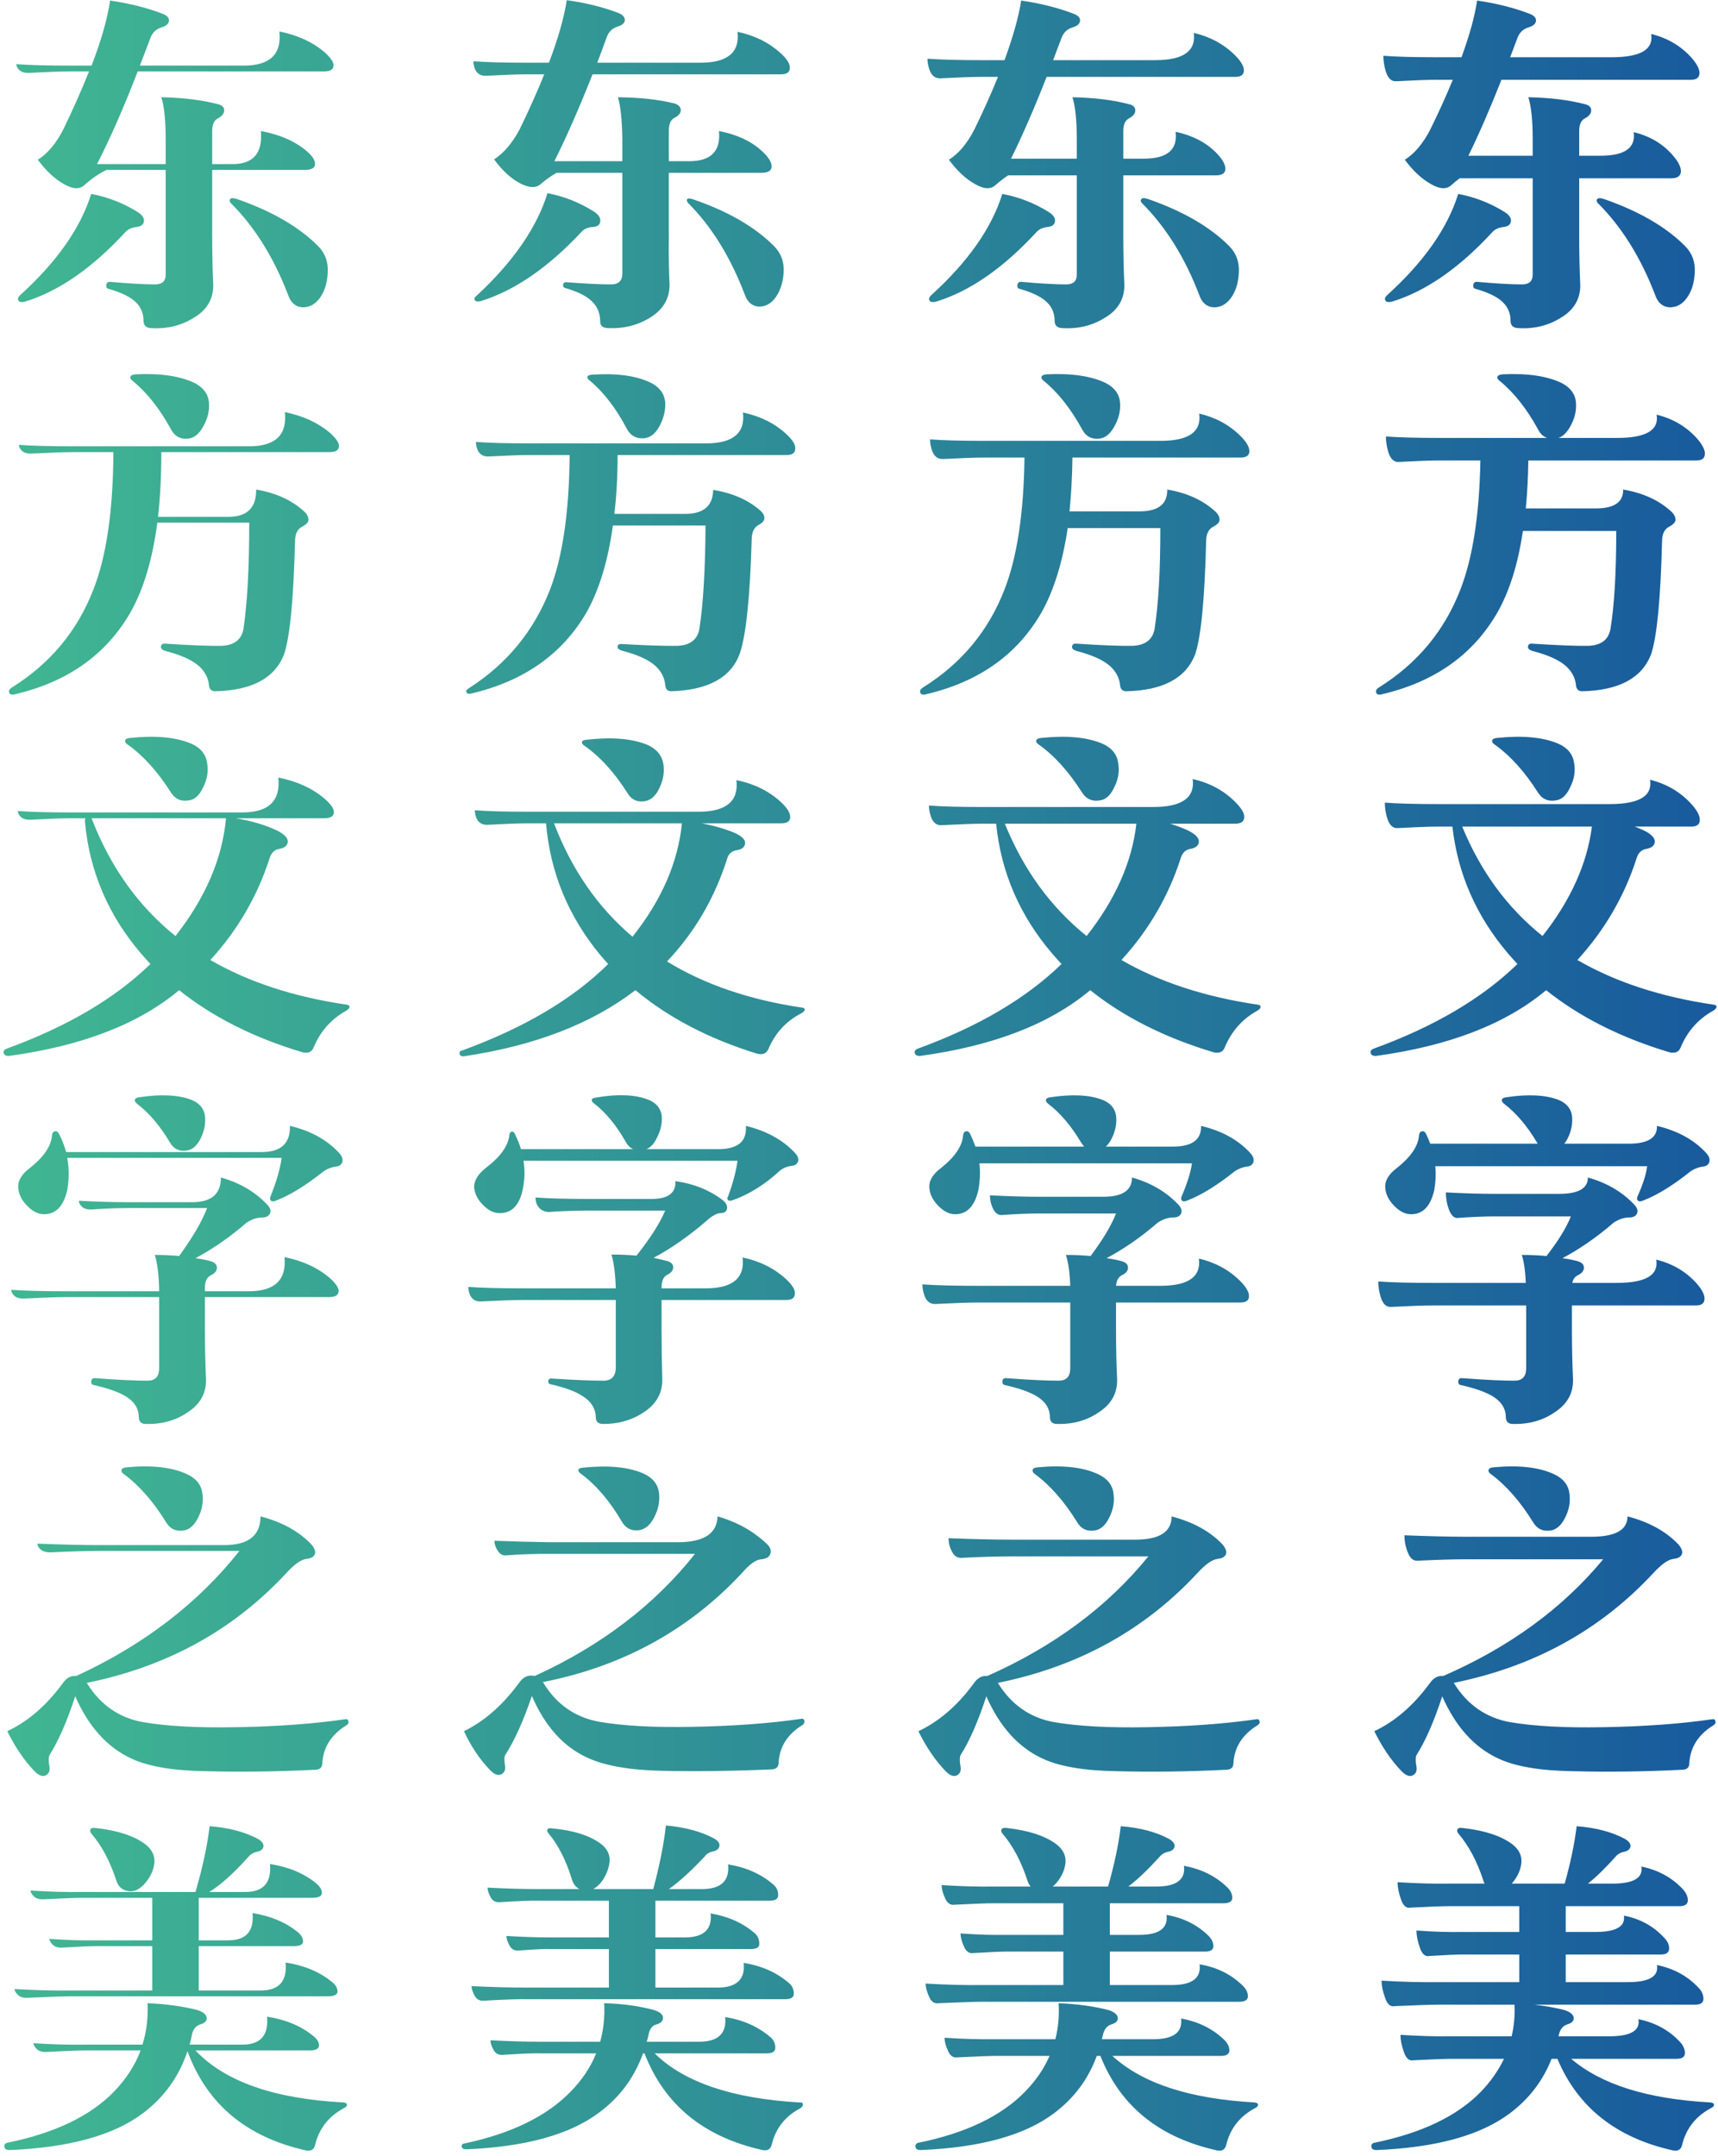 <?xml version="1.0" encoding="UTF-8"?> <svg xmlns="http://www.w3.org/2000/svg" xmlns:xlink="http://www.w3.org/1999/xlink" width="279px" height="350px" viewBox="0 0 279 350"> <!-- Generator: Sketch 41.2 (35397) - http://www.bohemiancoding.com/sketch --> <title>Combined Shape</title> <desc>Created with Sketch.</desc> <defs> <linearGradient x1="-1.11022302e-14%" y1="50%" x2="100%" y2="50%" id="linearGradient-1"> <stop stop-color="#41B792" offset="0%"></stop> <stop stop-color="#185A9D" offset="100%"></stop> </linearGradient> </defs> <g id="Page-1" stroke="none" stroke-width="1" fill="none" fill-rule="evenodd"> <path d="M52.631,11.594 L22.364,11.594 C20.083,17.494 17.88,22.509 15.756,26.639 L26.907,26.639 L26.907,22.568 C26.907,19.539 26.671,17.278 26.199,15.783 C29.778,15.862 32.827,16.235 35.344,16.904 C36.052,17.061 36.406,17.396 36.406,17.907 C36.406,18.418 36.072,18.851 35.403,19.205 C34.774,19.52 34.459,20.208 34.459,21.27 L34.459,26.639 L37.763,26.639 C41.146,26.639 42.68,24.849 42.365,21.27 C45.315,21.821 47.695,22.824 49.504,24.279 C50.645,25.184 51.195,25.97 51.156,26.639 C51.156,27.268 50.586,27.583 49.445,27.583 L34.459,27.583 L34.459,38.321 C34.459,41.074 34.518,43.769 34.636,46.404 C34.597,48.646 33.535,50.377 31.45,51.596 C29.365,52.894 27.005,53.445 24.37,53.248 C23.662,53.169 23.308,52.776 23.308,52.068 C23.308,50.691 22.757,49.57 21.656,48.705 C20.751,47.997 19.394,47.387 17.585,46.876 C17.31,46.797 17.201,46.581 17.261,46.227 C17.32,45.873 17.546,45.716 17.939,45.755 C21.007,46.03 23.426,46.168 25.196,46.168 C26.337,46.168 26.907,45.637 26.907,44.575 L26.907,27.583 L17.29,27.583 C16.071,28.173 14.871,28.999 13.691,30.061 C12.904,30.769 11.803,30.71 10.387,29.884 C8.892,29.058 7.476,27.74 6.139,25.931 C7.712,24.948 9.089,23.315 10.269,21.034 C11.921,17.612 13.317,14.465 14.458,11.594 L11.331,11.594 C9.954,11.594 7.771,11.673 4.782,11.83 C3.956,11.869 3.366,11.673 3.012,11.24 C2.776,10.965 2.658,10.689 2.658,10.414 C4.782,10.571 7.673,10.65 11.331,10.65 L14.871,10.65 C16.444,6.559 17.447,3.039 17.88,0.089 C21.105,0.561 23.977,1.289 26.494,2.272 C27.163,2.547 27.477,2.921 27.438,3.393 C27.399,3.865 26.986,4.219 26.199,4.455 C25.334,4.73 24.744,5.301 24.429,6.166 C23.839,7.7 23.269,9.195 22.718,10.65 L39.592,10.65 C43.84,10.65 45.767,8.801 45.374,5.104 C48.285,5.694 50.704,6.795 52.631,8.408 C53.654,9.313 54.165,10.04 54.165,10.591 C54.165,11.26 53.654,11.594 52.631,11.594 Z M3.307,47.879 C9.246,42.49 13.081,37.023 14.812,31.477 C17.526,31.988 20.043,32.972 22.364,34.427 C23.111,34.899 23.446,35.41 23.367,35.961 C23.288,36.472 22.895,36.767 22.187,36.846 C21.44,36.925 20.85,37.18 20.417,37.613 C15.028,43.474 9.6,47.25 4.133,48.941 C3.543,49.098 3.169,49.059 3.012,48.823 C2.815,48.548 2.914,48.233 3.307,47.879 Z M37.35,32.362 C37.468,32.126 37.842,32.106 38.471,32.303 C44.135,34.27 48.521,36.807 51.628,39.914 C52.808,41.094 53.339,42.549 53.221,44.28 C53.142,45.932 52.72,47.289 51.953,48.351 C51.185,49.413 50.232,49.924 49.091,49.885 C47.99,49.806 47.223,49.138 46.79,47.879 C44.469,41.822 41.382,36.866 37.527,33.011 C37.291,32.775 37.232,32.559 37.35,32.362 Z M47.911,87.904 C47.675,97.265 47.085,103.362 46.141,106.194 C44.646,110.088 40.89,112.094 34.872,112.212 C34.282,112.173 33.967,111.819 33.928,111.15 C33.81,110.049 33.299,109.065 32.394,108.2 C31.293,107.177 29.444,106.332 26.848,105.663 C26.337,105.506 26.101,105.27 26.14,104.955 C26.179,104.601 26.415,104.444 26.848,104.483 C30.978,104.758 34.046,104.876 36.052,104.837 C38.058,104.719 39.218,103.814 39.533,102.123 C40.162,97.954 40.477,92.191 40.477,84.836 L25.55,84.836 C24.763,90.815 23.308,95.672 21.184,99.409 C17.251,106.253 11.016,110.678 2.481,112.684 C1.97,112.841 1.645,112.773 1.508,112.478 C1.37,112.182 1.498,111.897 1.891,111.622 C8.145,107.728 12.57,102.418 15.166,95.692 C17.29,90.303 18.372,82.869 18.411,73.39 L11.803,73.39 C10.426,73.39 8.224,73.469 5.195,73.626 C4.369,73.665 3.779,73.469 3.425,73.036 C3.189,72.761 3.071,72.485 3.071,72.21 C5.195,72.367 8.106,72.446 11.803,72.446 L40.477,72.446 C44.725,72.446 46.652,70.597 46.259,66.9 C49.17,67.49 51.589,68.591 53.516,70.204 C54.539,71.109 55.05,71.836 55.05,72.387 C55.05,73.056 54.539,73.39 53.516,73.39 L26.199,73.39 C26.199,77.205 26.022,80.706 25.668,83.892 L37.114,83.892 C40.143,83.892 41.637,82.417 41.598,79.467 C44.863,80.018 47.498,81.237 49.504,83.125 C49.897,83.518 50.094,83.931 50.094,84.364 C50.094,84.757 49.76,85.131 49.091,85.485 C48.304,85.878 47.911,86.685 47.911,87.904 Z M27.792,69.732 C25.943,66.349 23.859,63.714 21.538,61.826 C21.223,61.59 21.105,61.364 21.184,61.148 C21.263,60.931 21.538,60.803 22.01,60.764 C26.061,60.567 29.267,61.039 31.627,62.18 C33.043,62.927 33.81,63.97 33.928,65.307 C34.046,66.644 33.731,67.962 32.984,69.26 C32.315,70.479 31.489,71.128 30.506,71.207 C29.287,71.325 28.382,70.833 27.792,69.732 Z M27.792,128.696 C25.629,125.274 23.269,122.658 20.712,120.849 C20.397,120.652 20.269,120.436 20.328,120.2 C20.388,119.964 20.653,119.826 21.125,119.787 C25.294,119.354 28.618,119.669 31.096,120.731 C32.591,121.4 33.436,122.442 33.633,123.858 C33.869,125.195 33.653,126.513 32.984,127.811 C32.394,129.109 31.607,129.817 30.624,129.935 C29.405,130.132 28.461,129.719 27.792,128.696 Z M11.508,131.882 L39.356,131.882 C43.643,131.882 45.59,129.994 45.197,126.218 C48.186,126.808 50.664,127.929 52.631,129.581 C53.693,130.486 54.224,131.233 54.224,131.823 C54.224,132.492 53.693,132.826 52.631,132.826 L38.294,132.826 C40.851,133.259 43.053,133.908 44.902,134.773 C46.2,135.402 46.81,136.051 46.731,136.72 C46.652,137.271 46.22,137.625 45.433,137.782 C44.607,137.9 44.056,138.411 43.781,139.316 C41.814,145.452 38.609,150.959 34.164,155.836 C40.339,159.415 47.734,161.834 56.348,163.093 C56.623,163.132 56.761,163.25 56.761,163.447 C56.761,163.644 56.564,163.86 56.171,164.096 C53.772,165.433 52.021,167.42 50.92,170.055 C50.645,170.763 50.055,171.019 49.15,170.822 C41.244,168.462 34.557,165.099 29.09,160.733 C22.521,166.24 13.298,169.799 1.419,171.412 C0.947,171.412 0.672,171.255 0.593,170.94 C0.514,170.625 0.672,170.389 1.065,170.232 C10.898,166.653 18.686,162.07 24.429,156.485 C23.918,155.934 23.406,155.364 22.895,154.774 C17.585,148.559 14.556,141.479 13.809,133.534 C13.77,133.259 13.789,133.023 13.868,132.826 L11.508,132.826 C10.171,132.826 8.007,132.905 5.018,133.062 C4.192,133.101 3.602,132.905 3.248,132.472 C3.012,132.197 2.894,131.921 2.894,131.646 C4.979,131.803 7.85,131.882 11.508,131.882 Z M36.701,132.826 L14.871,132.826 C14.91,132.905 14.95,133.003 14.989,133.121 C18.018,140.87 22.521,147.143 28.5,151.942 C33.377,145.727 36.111,139.355 36.701,132.826 Z M53.457,210.552 L33.279,210.552 L33.279,215.98 C33.279,218.655 33.338,221.31 33.456,223.945 C33.495,226.148 32.532,227.898 30.565,229.196 C28.598,230.573 26.297,231.222 23.662,231.143 C22.954,231.143 22.58,230.789 22.541,230.081 C22.541,228.665 21.833,227.524 20.417,226.659 C19.237,225.951 17.506,225.341 15.225,224.83 C14.95,224.791 14.812,224.594 14.812,224.24 C14.851,223.847 15.068,223.67 15.461,223.709 C19.04,223.984 21.872,224.122 23.957,224.122 C25.216,224.122 25.845,223.453 25.845,222.116 L25.845,210.552 L10.741,210.552 C9.364,210.552 7.103,210.631 3.956,210.788 C3.13,210.827 2.54,210.631 2.186,210.198 C1.95,209.923 1.832,209.647 1.832,209.372 C3.995,209.529 6.965,209.608 10.741,209.608 L25.845,209.608 C25.806,207.012 25.57,205.045 25.137,203.708 C26.553,203.708 27.871,203.767 29.09,203.885 C31.293,200.856 32.807,198.26 33.633,196.097 L20.889,196.097 C19.119,196.097 17.133,196.176 14.93,196.333 C14.222,196.372 13.671,196.215 13.278,195.861 C12.963,195.546 12.806,195.232 12.806,194.917 C15.756,195.074 18.45,195.153 20.889,195.153 L31.214,195.153 C34.321,195.153 35.875,193.816 35.875,191.141 C38.825,191.967 41.264,193.363 43.191,195.33 C43.82,195.92 44.047,196.451 43.87,196.923 C43.692,197.395 43.25,197.631 42.542,197.631 C41.755,197.631 40.929,197.906 40.064,198.457 C37.389,200.778 34.616,202.705 31.745,204.239 C32.61,204.357 33.417,204.514 34.164,204.711 C34.872,204.908 35.226,205.262 35.226,205.773 C35.226,206.284 34.902,206.697 34.252,207.012 C33.603,207.327 33.279,207.995 33.279,209.018 L33.279,209.608 L40.418,209.608 C44.627,209.608 46.554,207.759 46.2,204.062 C49.111,204.652 51.53,205.753 53.457,207.366 C54.48,208.271 54.991,208.998 54.991,209.549 C54.991,210.218 54.48,210.552 53.457,210.552 Z M27.615,185.477 C26.002,182.763 24.213,180.659 22.246,179.164 C21.971,178.928 21.853,178.712 21.892,178.515 C21.971,178.279 22.246,178.141 22.718,178.102 C26.179,177.591 28.952,177.728 31.037,178.515 C32.335,179.026 33.082,179.872 33.279,181.052 C33.436,182.311 33.2,183.569 32.571,184.828 C31.981,186.008 31.214,186.657 30.27,186.775 C29.09,186.932 28.205,186.5 27.615,185.477 Z M4.841,189.607 C7.083,187.837 8.283,186.087 8.44,184.356 C8.479,183.923 8.637,183.687 8.912,183.648 C9.187,183.569 9.423,183.727 9.62,184.12 C10.092,185.064 10.466,186.028 10.741,187.011 L42.483,187.011 C45.63,187.011 47.164,185.595 47.085,182.763 C50.428,183.55 53.083,185.005 55.05,187.129 C55.561,187.68 55.738,188.191 55.581,188.663 C55.424,189.096 55.07,189.332 54.519,189.371 C53.89,189.45 53.26,189.686 52.631,190.079 C49.72,192.4 47.144,193.993 44.902,194.858 C44.469,195.055 44.165,195.065 43.987,194.887 C43.81,194.71 43.801,194.465 43.958,194.15 C44.941,191.672 45.531,189.607 45.728,187.955 L10.918,187.955 C11.233,189.646 11.233,191.397 10.918,193.206 C10.328,195.763 9.109,197.061 7.26,197.1 C6.237,197.139 5.254,196.648 4.31,195.625 C3.445,194.72 2.992,193.737 2.953,192.675 C2.914,191.613 3.543,190.59 4.841,189.607 Z M46.495,255.356 C37.92,264.599 27.123,270.539 14.104,273.174 C14.104,273.213 14.124,273.253 14.163,273.292 C16.326,276.753 19.335,278.838 23.19,279.546 C27.084,280.215 32.138,280.49 38.353,280.372 C45.079,280.254 50.999,279.821 56.112,279.074 C56.387,279.035 56.545,279.153 56.584,279.428 C56.663,279.664 56.545,279.88 56.23,280.077 C53.752,281.611 52.454,283.696 52.336,286.331 C52.297,286.921 51.943,287.236 51.274,287.275 C44.941,287.59 38.963,287.668 33.338,287.511 C28.067,287.432 24.055,286.744 21.302,285.446 C17.408,283.637 14.379,280.274 12.216,275.357 C10.879,279.448 9.482,282.634 8.027,284.915 C7.87,285.269 7.87,285.879 8.027,286.744 C8.145,287.413 7.968,287.885 7.496,288.16 C6.945,288.475 6.296,288.239 5.549,287.452 C3.897,285.721 2.442,283.578 1.183,281.021 C4.526,279.448 7.516,276.871 10.151,273.292 C10.741,272.427 11.429,272.014 12.216,272.053 L12.393,272.053 C23.328,267.018 32.158,260.253 38.884,251.757 L16.169,251.757 C14.045,251.757 11.39,251.836 8.204,251.993 C7.535,251.993 7.024,251.855 6.67,251.58 C6.277,251.265 6.08,250.931 6.08,250.577 C10.131,250.734 13.494,250.813 16.169,250.813 L36.406,250.813 C40.339,250.813 42.306,249.259 42.306,246.152 C45.767,247.057 48.501,248.551 50.507,250.636 C51.058,251.265 51.274,251.796 51.156,252.229 C50.999,252.701 50.527,252.976 49.74,253.055 C48.875,253.173 47.793,253.94 46.495,255.356 Z M26.966,247.096 C24.881,243.713 22.58,241.098 20.063,239.249 C19.788,239.052 19.679,238.836 19.738,238.6 C19.798,238.364 20.063,238.226 20.535,238.187 C24.665,237.794 27.949,238.167 30.388,239.308 C31.883,240.016 32.709,241.058 32.866,242.435 C33.063,243.772 32.827,245.09 32.158,246.388 C31.529,247.647 30.722,248.335 29.739,248.453 C28.52,248.61 27.595,248.158 26.966,247.096 Z M18.883,305.234 C17.86,302.127 16.523,299.609 14.871,297.682 C14.635,297.407 14.576,297.161 14.694,296.945 C14.812,296.728 15.107,296.659 15.579,296.738 C19.08,297.131 21.735,297.997 23.544,299.334 C24.645,300.16 25.157,301.163 25.078,302.343 C24.96,303.523 24.468,304.624 23.603,305.647 C22.777,306.63 21.912,307.083 21.007,307.004 C19.906,306.886 19.198,306.296 18.883,305.234 Z M50.743,308.066 L32.276,308.066 L32.276,314.969 L37.055,314.969 C39.966,314.969 41.283,313.494 41.008,310.544 C43.958,311.016 46.397,312.039 48.324,313.612 C48.914,314.084 49.209,314.595 49.209,315.146 C49.209,315.657 48.717,315.913 47.734,315.913 L32.276,315.913 L32.276,323.111 L42.365,323.111 C45.315,323.111 46.652,321.597 46.377,318.568 C49.406,319.04 51.903,320.082 53.87,321.695 C54.499,322.167 54.814,322.698 54.814,323.288 C54.775,323.799 54.263,324.055 53.28,324.055 L11.567,324.055 C10.466,324.055 8.106,324.134 4.487,324.291 C3.779,324.33 3.248,324.173 2.894,323.819 C2.54,323.465 2.363,323.15 2.363,322.875 C5.785,323.072 8.853,323.15 11.567,323.111 L24.724,323.111 L24.724,315.913 L15.343,315.913 C14.556,315.913 12.826,315.992 10.151,316.149 C9.443,316.188 8.912,316.031 8.558,315.677 C8.204,315.323 8.027,315.008 8.027,314.733 C10.741,314.93 13.18,315.008 15.343,314.969 L24.724,314.969 L24.724,308.066 L13.278,308.066 C12.334,308.066 10.269,308.145 7.083,308.302 C6.375,308.341 5.844,308.184 5.49,307.83 C5.136,307.476 4.959,307.161 4.959,306.886 C8.066,307.083 10.839,307.161 13.278,307.122 L31.745,307.122 C32.886,303.228 33.653,299.668 34.046,296.443 C37.153,296.679 39.769,297.367 41.893,298.508 C42.562,298.901 42.857,299.334 42.778,299.806 C42.66,300.199 42.345,300.455 41.834,300.573 C41.205,300.691 40.713,300.966 40.359,301.399 C37.96,304.074 35.836,305.981 33.987,307.122 L39.828,307.122 C42.778,307.122 44.115,305.608 43.84,302.579 C46.869,303.051 49.366,304.093 51.333,305.706 C51.962,306.217 52.277,306.748 52.277,307.299 C52.238,307.81 51.726,308.066 50.743,308.066 Z M23.19,343.053 C18.431,346.632 11.213,348.619 1.537,349.012 C1.026,349.012 0.75,348.835 0.711,348.481 C0.672,348.127 0.829,347.911 1.183,347.832 C8.892,346.259 14.674,343.486 18.529,339.513 C20.496,337.468 21.931,335.245 22.836,332.846 L13.632,332.846 C12.688,332.846 10.662,332.925 7.555,333.082 C6.847,333.121 6.316,332.964 5.962,332.61 C5.608,332.256 5.431,331.941 5.431,331.666 C8.46,331.863 11.193,331.941 13.632,331.902 L23.131,331.902 C23.8,329.817 24.075,327.575 23.957,325.176 C26.946,325.294 29.66,325.668 32.099,326.297 C33.043,326.612 33.535,327.044 33.574,327.595 C33.574,328.067 33.24,328.401 32.571,328.598 C31.902,328.795 31.45,329.286 31.214,330.073 C31.096,330.702 30.958,331.312 30.801,331.902 L39.356,331.902 C42.306,331.902 43.643,330.388 43.368,327.359 C46.397,327.831 48.894,328.873 50.861,330.486 C51.49,330.958 51.805,331.489 51.805,332.079 C51.766,332.59 51.254,332.846 50.271,332.846 L31.745,332.846 C36.504,337.881 44.509,340.693 55.758,341.283 C56.151,341.322 56.348,341.45 56.348,341.666 C56.348,341.883 56.171,342.07 55.817,342.227 C53.339,343.564 51.785,345.57 51.156,348.245 C50.959,348.953 50.468,349.228 49.681,349.071 C40.005,346.908 33.594,341.539 30.447,332.964 C29.07,337.094 26.651,340.457 23.19,343.053 Z M126.849,12.066 L96.228,12.066 C94.064,17.533 91.999,22.234 90.033,26.167 L101.066,26.167 L101.066,22.568 C101.026,19.539 100.79,17.278 100.358,15.783 C103.937,15.822 106.985,16.157 109.503,16.786 C110.171,16.983 110.525,17.337 110.565,17.848 C110.565,18.359 110.211,18.792 109.503,19.146 C108.913,19.461 108.618,20.149 108.618,21.211 L108.618,26.167 L111.922,26.167 C115.462,26.167 117.074,24.535 116.76,21.27 C119.631,21.821 121.932,22.883 123.663,24.456 C124.764,25.439 125.315,26.305 125.315,27.052 C125.275,27.721 124.725,28.055 123.663,28.055 L108.618,28.055 L108.618,38.321 C108.578,41.035 108.618,43.71 108.736,46.345 C108.696,48.548 107.654,50.278 105.609,51.537 C103.524,52.835 101.164,53.405 98.529,53.248 C97.781,53.169 97.427,52.776 97.467,52.068 C97.427,50.613 96.857,49.452 95.756,48.587 C94.89,47.879 93.573,47.269 91.803,46.758 C91.527,46.679 91.409,46.502 91.449,46.227 C91.488,45.912 91.685,45.775 92.039,45.814 C95.067,46.05 97.467,46.168 99.237,46.168 C100.417,46.168 101.026,45.617 101.066,44.516 L101.066,28.055 L90.387,28.055 C89.482,28.566 88.597,29.196 87.732,29.943 C86.945,30.572 85.824,30.494 84.369,29.707 C82.913,28.92 81.537,27.642 80.239,25.872 C81.812,24.849 83.189,23.237 84.369,21.034 C85.942,17.809 87.279,14.819 88.381,12.066 L85.431,12.066 C84.093,12.066 81.93,12.145 78.941,12.302 C78.115,12.341 77.525,12.007 77.171,11.299 C76.974,10.827 76.876,10.375 76.876,9.942 C78.921,10.099 81.773,10.178 85.431,10.178 L89.148,10.178 C90.642,6.245 91.606,2.862 92.039,0.03 C95.185,0.463 98.017,1.171 100.535,2.154 C101.164,2.429 101.479,2.803 101.479,3.275 C101.439,3.747 101.026,4.101 100.24,4.337 C99.414,4.612 98.843,5.183 98.529,6.048 C98.017,7.464 97.506,8.841 96.995,10.178 L113.751,10.178 C118.156,10.178 120.162,8.506 119.769,5.163 C122.561,5.753 124.902,6.913 126.79,8.644 C127.812,9.588 128.304,10.375 128.265,11.004 C128.265,11.712 127.793,12.066 126.849,12.066 Z M77.407,47.997 C83.346,42.49 87.181,36.944 88.912,31.359 C91.626,31.87 94.182,32.893 96.582,34.427 C97.29,34.938 97.585,35.469 97.467,36.02 C97.388,36.531 96.995,36.807 96.287,36.846 C95.5,36.885 94.89,37.141 94.458,37.613 C89.029,43.434 83.562,47.191 78.056,48.882 C77.544,49 77.23,48.941 77.112,48.705 C76.954,48.508 77.053,48.272 77.407,47.997 Z M111.568,32.362 C111.686,32.165 112.02,32.165 112.571,32.362 C118.195,34.289 122.561,36.807 125.669,39.914 C126.849,41.094 127.38,42.549 127.262,44.28 C127.144,45.893 126.711,47.22 125.964,48.263 C125.216,49.305 124.292,49.806 123.191,49.767 C122.129,49.688 121.381,49.039 120.949,47.82 C118.628,41.723 115.56,36.767 111.745,32.952 C111.548,32.716 111.489,32.519 111.568,32.362 Z M122.07,87.668 C121.794,97.069 121.145,103.224 120.123,106.135 C118.707,109.99 115.009,112.015 109.031,112.212 C108.401,112.212 108.067,111.858 108.028,111.15 C107.91,110.009 107.398,109.006 106.494,108.141 C105.392,107.118 103.544,106.273 100.948,105.604 C100.476,105.447 100.259,105.23 100.299,104.955 C100.338,104.64 100.554,104.503 100.948,104.542 C105.038,104.778 108.087,104.876 110.093,104.837 C112.099,104.719 113.259,103.814 113.574,102.123 C114.203,98.072 114.537,92.467 114.577,85.308 L99.532,85.308 C98.745,91.011 97.329,95.692 95.284,99.35 C91.35,106.155 85.116,110.56 76.581,112.566 C76.148,112.684 75.873,112.625 75.755,112.389 C75.637,112.153 75.755,111.937 76.109,111.74 C82.284,107.807 86.689,102.457 89.325,95.692 C91.37,90.382 92.432,83.105 92.511,73.862 L85.903,73.862 C84.526,73.862 82.343,73.941 79.354,74.098 C78.528,74.137 77.938,73.803 77.584,73.095 C77.387,72.623 77.289,72.171 77.289,71.738 C79.373,71.895 82.245,71.974 85.903,71.974 L114.636,71.974 C119.041,71.974 121.047,70.302 120.654,66.959 C123.446,67.549 125.787,68.709 127.675,70.44 C128.697,71.384 129.189,72.171 129.15,72.8 C129.15,73.508 128.678,73.862 127.734,73.862 L100.299,73.862 C100.299,77.284 100.122,80.47 99.768,83.42 L111.391,83.42 C114.301,83.381 115.776,82.083 115.816,79.526 C119.002,80.037 121.578,81.178 123.545,82.948 C123.938,83.302 124.135,83.695 124.135,84.128 C124.135,84.521 123.8,84.895 123.132,85.249 C122.424,85.642 122.07,86.449 122.07,87.668 Z M101.833,69.673 C100.063,66.29 98.037,63.655 95.756,61.767 C95.48,61.57 95.362,61.374 95.402,61.177 C95.441,60.98 95.677,60.862 96.11,60.823 C100.122,60.548 103.308,60.98 105.668,62.121 C107.084,62.829 107.87,63.871 108.028,65.248 C108.106,66.585 107.792,67.903 107.084,69.201 C106.415,70.42 105.569,71.069 104.547,71.148 C103.327,71.227 102.423,70.735 101.833,69.673 Z M101.951,128.814 C99.787,125.392 97.427,122.796 94.871,121.026 C94.595,120.829 94.477,120.633 94.517,120.436 C94.556,120.239 94.792,120.121 95.225,120.082 C99.355,119.61 102.659,119.885 105.137,120.908 C106.631,121.577 107.497,122.619 107.733,124.035 C107.929,125.333 107.713,126.631 107.084,127.929 C106.494,129.188 105.707,129.896 104.724,130.053 C103.504,130.25 102.58,129.837 101.951,128.814 Z M103.19,160.733 C96.07,166.2 86.768,169.78 75.283,171.471 C74.889,171.471 74.673,171.333 74.634,171.058 C74.555,170.783 74.693,170.606 75.047,170.527 C85.155,166.83 93.061,162.149 98.765,156.485 C98.332,156.013 97.899,155.521 97.467,155.01 C92.274,148.717 89.344,141.597 88.676,133.652 L85.608,133.652 C84.27,133.652 82.127,133.731 79.177,133.888 C78.351,133.927 77.761,133.593 77.407,132.885 C77.21,132.413 77.112,131.961 77.112,131.528 C79.157,131.685 81.989,131.764 85.608,131.764 L113.456,131.764 C117.94,131.764 119.985,130.053 119.592,126.631 C122.463,127.221 124.862,128.401 126.79,130.171 C127.812,131.115 128.324,131.931 128.324,132.619 C128.324,133.308 127.832,133.652 126.849,133.652 L113.987,133.652 C115.835,134.006 117.507,134.478 119.002,135.068 C120.339,135.619 121.008,136.209 121.008,136.838 C120.968,137.507 120.496,137.9 119.592,138.018 C118.766,138.175 118.254,138.667 118.058,139.493 C116.012,145.865 112.767,151.391 108.323,156.072 C114.419,159.809 121.735,162.306 130.271,163.565 C130.546,163.604 130.684,163.703 130.684,163.86 C130.684,164.096 130.487,164.312 130.094,164.509 C127.655,165.768 125.885,167.695 124.784,170.291 C124.469,170.999 123.879,171.255 123.014,171.058 C115.186,168.659 108.578,165.217 103.19,160.733 Z M110.742,133.652 L89.974,133.652 C92.845,141.165 97.093,147.301 102.718,152.06 C107.438,146.121 110.112,139.985 110.742,133.652 Z M127.675,211.024 L107.438,211.024 L107.438,215.98 C107.438,218.655 107.477,221.29 107.556,223.886 C107.595,226.049 106.651,227.8 104.724,229.137 C102.718,230.514 100.417,231.182 97.821,231.143 C97.113,231.104 96.759,230.75 96.759,230.081 C96.719,228.626 95.992,227.465 94.576,226.6 C93.435,225.853 91.724,225.223 89.443,224.712 C89.167,224.673 89.03,224.515 89.03,224.24 C89.03,223.925 89.207,223.768 89.561,223.768 C93.101,224.004 95.913,224.122 97.998,224.122 C99.296,224.122 99.964,223.434 100.004,222.057 L100.004,211.024 L84.9,211.024 C83.484,211.024 81.222,211.103 78.115,211.26 C77.289,211.299 76.699,210.965 76.345,210.257 C76.148,209.785 76.05,209.333 76.05,208.9 C78.174,209.057 81.124,209.136 84.9,209.136 L100.004,209.136 C99.925,206.737 99.689,204.908 99.296,203.649 C100.751,203.649 102.108,203.708 103.367,203.826 C105.609,200.994 107.162,198.555 108.028,196.51 L95.697,196.51 C93.376,196.51 91.154,196.589 89.03,196.746 C88.243,196.667 87.673,196.333 87.319,195.743 C87.083,195.35 86.965,194.897 86.965,194.386 C89.167,194.543 92.078,194.622 95.697,194.622 L105.786,194.622 C108.5,194.622 109.798,193.658 109.68,191.731 C112.59,192.124 115.147,193.147 117.35,194.799 C117.94,195.271 118.176,195.763 118.058,196.274 C117.94,196.707 117.586,196.923 116.996,196.923 C116.366,196.962 115.619,197.375 114.754,198.162 C111.882,200.64 109.011,202.646 106.14,204.18 C106.887,204.337 107.605,204.504 108.293,204.681 C108.981,204.859 109.326,205.203 109.326,205.714 C109.326,206.225 108.991,206.638 108.323,206.953 C107.733,207.268 107.438,207.956 107.438,209.018 L107.438,209.136 L114.577,209.136 C118.982,209.136 120.988,207.464 120.595,204.121 C123.387,204.711 125.728,205.871 127.616,207.602 C128.638,208.546 129.13,209.333 129.091,209.962 C129.091,210.67 128.619,211.024 127.675,211.024 Z M96.818,178.161 C100.24,177.571 103.013,177.669 105.137,178.456 C106.435,178.928 107.202,179.754 107.438,180.934 C107.595,182.193 107.339,183.451 106.671,184.71 C106.238,185.654 105.668,186.264 104.96,186.539 L116.642,186.539 C119.828,186.539 121.322,185.28 121.126,182.763 C124.39,183.55 127.006,184.966 128.973,187.011 C129.523,187.562 129.74,188.053 129.622,188.486 C129.464,188.958 129.11,189.214 128.56,189.253 C127.852,189.332 127.222,189.587 126.672,190.02 C124.233,192.262 121.696,193.855 119.061,194.799 C118.667,194.956 118.392,194.956 118.235,194.799 C118.077,194.642 118.077,194.445 118.235,194.209 C119.021,192.085 119.533,190.158 119.769,188.427 L85.018,188.427 C85.254,189.922 85.214,191.456 84.9,193.029 C84.388,195.546 83.208,196.844 81.36,196.923 C80.337,197.002 79.354,196.549 78.41,195.566 C77.544,194.701 77.072,193.737 76.994,192.675 C76.994,191.613 77.643,190.571 78.941,189.548 C81.261,187.778 82.52,186.028 82.717,184.297 C82.756,183.904 82.894,183.707 83.13,183.707 C83.366,183.668 83.543,183.825 83.661,184.179 C84.054,184.966 84.369,185.752 84.605,186.539 L102.836,186.539 C102.364,186.342 101.97,185.969 101.656,185.418 C100.122,182.704 98.391,180.6 96.464,179.105 C96.188,178.908 96.07,178.712 96.11,178.515 C96.149,178.318 96.385,178.2 96.818,178.161 Z M120.536,255.297 C111.921,264.58 101.125,270.499 88.145,273.056 C88.223,273.135 88.282,273.213 88.322,273.292 C90.446,276.714 93.435,278.779 97.29,279.487 C101.144,280.156 106.159,280.431 112.335,280.313 C119.061,280.195 124.98,279.762 130.094,279.015 C130.369,278.936 130.546,279.035 130.625,279.31 C130.703,279.546 130.605,279.782 130.33,280.018 C127.852,281.513 126.554,283.597 126.436,286.272 C126.396,286.823 126.062,287.137 125.433,287.216 C119.1,287.491 113.121,287.57 107.497,287.452 C102.226,287.334 98.194,286.626 95.402,285.328 C91.508,283.558 88.499,280.215 86.375,275.298 C84.998,279.349 83.562,282.535 82.068,284.856 C81.871,285.171 81.851,285.741 82.009,286.567 C82.127,287.236 81.95,287.708 81.478,287.983 C80.927,288.298 80.298,288.081 79.59,287.334 C77.938,285.643 76.522,283.538 75.342,281.021 C78.646,279.408 81.615,276.812 84.251,273.233 C84.841,272.368 85.529,271.955 86.316,271.994 C86.473,271.994 86.65,272.014 86.847,272.053 C97.624,267.136 106.297,260.528 112.866,252.229 L89.03,252.229 C86.709,252.229 84.487,252.308 82.363,252.465 C81.694,252.583 81.163,252.308 80.77,251.639 C80.455,251.128 80.298,250.616 80.298,250.105 C83.326,250.223 86.237,250.302 89.03,250.341 L110.27,250.341 C114.36,250.302 116.445,248.905 116.524,246.152 C119.71,247.057 122.404,248.571 124.607,250.695 C125.118,251.206 125.285,251.718 125.108,252.229 C124.931,252.74 124.449,253.035 123.663,253.114 C122.797,253.153 121.755,253.881 120.536,255.297 Z M101.007,247.037 C99.001,243.615 96.759,240.999 94.281,239.19 C94.005,238.993 93.887,238.797 93.927,238.6 C93.966,238.403 94.202,238.285 94.635,238.246 C98.765,237.813 102.049,238.128 104.488,239.19 C105.982,239.859 106.828,240.901 107.025,242.317 C107.182,243.654 106.926,244.972 106.258,246.27 C105.628,247.529 104.802,248.237 103.78,248.394 C102.56,248.551 101.636,248.099 101.007,247.037 Z M124.961,308.538 L106.435,308.538 L106.435,314.497 L111.214,314.497 C114.282,314.497 115.678,313.199 115.403,310.603 C118.235,311.075 120.614,312.137 122.542,313.789 C123.053,314.222 123.309,314.812 123.309,315.559 C123.309,316.11 122.856,316.385 121.952,316.385 L106.435,316.385 L106.435,322.639 L116.524,322.639 C119.631,322.639 121.047,321.302 120.772,318.627 C123.682,319.099 126.121,320.181 128.088,321.872 C128.638,322.305 128.914,322.895 128.914,323.642 C128.914,324.232 128.442,324.527 127.498,324.527 L85.667,324.527 C84.565,324.488 82.225,324.566 78.646,324.763 C77.938,324.842 77.416,324.576 77.082,323.966 C76.748,323.357 76.581,322.836 76.581,322.403 C79.924,322.56 82.953,322.639 85.667,322.639 L98.883,322.639 L98.883,316.385 L89.502,316.385 C88.676,316.346 86.945,316.424 84.31,316.621 C83.602,316.7 83.08,316.434 82.746,315.825 C82.412,315.215 82.245,314.694 82.245,314.261 C84.919,314.418 87.338,314.497 89.502,314.497 L98.883,314.497 L98.883,308.538 L87.437,308.538 C86.453,308.499 84.388,308.577 81.242,308.774 C80.534,308.853 80.012,308.587 79.678,307.978 C79.344,307.368 79.177,306.847 79.177,306.414 C82.205,306.571 84.959,306.65 87.437,306.65 L94.104,306.65 C93.553,306.375 93.16,305.903 92.924,305.234 C91.98,302.087 90.701,299.55 89.089,297.623 C88.853,297.348 88.794,297.131 88.912,296.974 C88.99,296.777 89.246,296.718 89.679,296.797 C93.061,297.112 95.657,297.918 97.467,299.216 C98.568,300.003 99.079,300.986 99.001,302.166 C98.883,303.346 98.43,304.467 97.644,305.529 C97.211,306.04 96.778,306.414 96.346,306.65 L106.081,306.65 C107.103,302.874 107.792,299.432 108.146,296.325 C111.253,296.6 113.869,297.308 115.993,298.449 C116.661,298.842 116.937,299.275 116.819,299.747 C116.701,300.14 116.386,300.396 115.875,300.514 C115.245,300.632 114.773,300.907 114.459,301.34 C112.256,303.7 110.309,305.47 108.618,306.65 L113.987,306.65 C117.094,306.65 118.51,305.313 118.235,302.638 C121.145,303.11 123.584,304.192 125.551,305.883 C126.101,306.316 126.377,306.906 126.377,307.653 C126.377,308.243 125.905,308.538 124.961,308.538 Z M97.29,342.935 C92.53,346.514 85.313,348.501 75.637,348.894 C75.204,348.855 74.988,348.697 74.988,348.422 C74.948,348.147 75.086,347.989 75.401,347.95 C83.031,346.337 88.794,343.525 92.688,339.513 C94.536,337.625 95.913,335.56 96.818,333.318 L87.732,333.318 C86.788,333.279 84.782,333.357 81.714,333.554 C81.006,333.633 80.484,333.367 80.15,332.757 C79.816,332.148 79.649,331.627 79.649,331.194 C82.638,331.351 85.332,331.43 87.732,331.43 L97.467,331.43 C98.017,329.463 98.234,327.379 98.116,325.176 C101.105,325.255 103.819,325.628 106.258,326.297 C107.202,326.612 107.674,327.025 107.674,327.536 C107.674,328.047 107.339,328.401 106.671,328.598 C106.002,328.755 105.569,329.247 105.373,330.073 C105.294,330.545 105.176,330.997 105.019,331.43 L113.515,331.43 C116.622,331.43 118.038,330.093 117.763,327.418 C120.673,327.89 123.112,328.972 125.079,330.663 C125.629,331.096 125.905,331.686 125.905,332.433 C125.905,333.023 125.433,333.318 124.489,333.318 L106.317,333.318 C111.076,337.999 118.903,340.654 129.799,341.283 C130.192,341.244 130.389,341.342 130.389,341.578 C130.428,341.775 130.29,341.991 129.976,342.227 C127.498,343.525 125.944,345.511 125.315,348.186 C125.118,348.894 124.626,349.169 123.84,349.012 C114.281,346.888 107.89,341.657 104.665,333.318 L104.429,333.318 C103.013,337.251 100.633,340.457 97.29,342.935 Z M200.592,12.479 L169.971,12.479 C167.965,17.592 166.038,22.017 164.189,25.754 L174.868,25.754 L174.868,22.568 C174.868,19.539 174.632,17.278 174.16,15.783 C177.74,15.862 180.788,16.235 183.305,16.904 C184.013,17.061 184.367,17.396 184.367,17.907 C184.367,18.418 184.033,18.851 183.364,19.205 C182.735,19.52 182.42,20.208 182.42,21.27 L182.42,25.754 L185.783,25.754 C189.559,25.754 191.27,24.299 190.916,21.388 C193.63,21.978 195.813,23.099 197.465,24.751 C198.488,25.774 198.999,26.659 198.999,27.406 C198.999,28.114 198.468,28.468 197.406,28.468 L182.42,28.468 L182.42,38.321 C182.42,41.074 182.479,43.769 182.597,46.404 C182.558,48.646 181.496,50.377 179.411,51.596 C177.327,52.894 174.967,53.445 172.331,53.248 C171.623,53.169 171.269,52.776 171.269,52.068 C171.269,50.691 170.719,49.57 169.617,48.705 C168.713,47.997 167.356,47.387 165.546,46.876 C165.271,46.797 165.163,46.581 165.222,46.227 C165.281,45.873 165.507,45.716 165.9,45.755 C168.968,46.03 171.387,46.168 173.157,46.168 C174.298,46.168 174.868,45.637 174.868,44.575 L174.868,28.468 L163.717,28.468 C163.009,28.94 162.321,29.471 161.652,30.061 C160.866,30.769 159.764,30.71 158.348,29.884 C156.854,29.058 155.438,27.74 154.1,25.931 C155.674,24.948 157.05,23.315 158.23,21.034 C159.725,17.966 161.003,15.114 162.065,12.479 L159.292,12.479 C157.916,12.479 155.733,12.558 152.743,12.715 C151.917,12.754 151.327,12.322 150.973,11.417 C150.737,10.748 150.619,10.119 150.619,9.529 C152.743,9.686 155.634,9.765 159.292,9.765 L163.127,9.765 C164.504,6.028 165.409,2.803 165.841,0.089 C169.067,0.561 171.938,1.289 174.455,2.272 C175.124,2.547 175.439,2.921 175.399,3.393 C175.36,3.865 174.947,4.219 174.16,4.455 C173.295,4.73 172.705,5.301 172.39,6.166 C171.918,7.385 171.466,8.585 171.033,9.765 L187.612,9.765 C192.175,9.765 194.26,8.29 193.866,5.34 C196.541,5.969 198.783,7.189 200.592,8.998 C201.536,9.942 202.008,10.758 202.008,11.447 C202.008,12.135 201.536,12.479 200.592,12.479 Z M151.268,47.879 C157.208,42.49 161.043,37.023 162.773,31.477 C165.487,31.988 168.005,32.972 170.325,34.427 C171.073,34.899 171.407,35.41 171.328,35.961 C171.25,36.472 170.856,36.767 170.148,36.846 C169.401,36.925 168.811,37.18 168.378,37.613 C162.99,43.474 157.562,47.25 152.094,48.941 C151.504,49.098 151.131,49.059 150.973,48.823 C150.777,48.548 150.875,48.233 151.268,47.879 Z M185.311,32.362 C185.429,32.126 185.803,32.106 186.432,32.303 C192.096,34.27 196.482,36.807 199.589,39.914 C200.769,41.094 201.3,42.549 201.182,44.28 C201.104,45.932 200.681,47.289 199.914,48.351 C199.147,49.413 198.193,49.924 197.052,49.885 C195.951,49.806 195.184,49.138 194.751,47.879 C192.431,41.822 189.343,36.866 185.488,33.011 C185.252,32.775 185.193,32.559 185.311,32.362 Z M195.872,87.904 C195.636,97.265 195.046,103.362 194.102,106.194 C192.608,110.088 188.851,112.094 182.833,112.212 C182.243,112.173 181.929,111.819 181.889,111.15 C181.771,110.049 181.26,109.065 180.355,108.2 C179.254,107.177 177.405,106.332 174.809,105.663 C174.298,105.506 174.062,105.27 174.101,104.955 C174.141,104.601 174.377,104.444 174.809,104.483 C178.939,104.758 182.007,104.876 184.013,104.837 C186.019,104.719 187.18,103.814 187.494,102.123 C188.124,98.19 188.438,92.722 188.438,85.721 L173.393,85.721 C172.567,91.267 171.151,95.83 169.145,99.409 C165.212,106.253 158.978,110.678 150.442,112.684 C149.931,112.841 149.606,112.773 149.469,112.478 C149.331,112.182 149.459,111.897 149.852,111.622 C156.106,107.728 160.531,102.418 163.127,95.692 C165.173,90.461 166.254,83.322 166.372,74.275 L159.764,74.275 C158.388,74.275 156.185,74.354 153.156,74.511 C152.33,74.55 151.74,74.118 151.386,73.213 C151.15,72.544 151.032,71.915 151.032,71.325 C153.156,71.482 156.067,71.561 159.764,71.561 L188.497,71.561 C193.06,71.561 195.145,70.086 194.751,67.136 C197.426,67.765 199.668,68.985 201.477,70.794 C202.421,71.738 202.893,72.554 202.893,73.243 C202.893,73.931 202.421,74.275 201.477,74.275 L174.16,74.275 C174.121,77.382 173.964,80.293 173.688,83.007 L185.075,83.007 C188.104,83.007 189.599,81.827 189.559,79.467 C192.824,80.018 195.459,81.237 197.465,83.125 C197.859,83.518 198.055,83.931 198.055,84.364 C198.055,84.757 197.721,85.131 197.052,85.485 C196.266,85.878 195.872,86.685 195.872,87.904 Z M175.753,69.732 C173.905,66.349 171.82,63.714 169.499,61.826 C169.185,61.59 169.067,61.364 169.145,61.148 C169.224,60.931 169.499,60.803 169.971,60.764 C174.023,60.567 177.228,61.039 179.588,62.18 C181.004,62.927 181.771,63.97 181.889,65.307 C182.007,66.644 181.693,67.962 180.945,69.26 C180.277,70.479 179.451,71.128 178.467,71.207 C177.248,71.325 176.343,70.833 175.753,69.732 Z M175.753,128.696 C173.59,125.274 171.23,122.658 168.673,120.849 C168.359,120.652 168.231,120.436 168.29,120.2 C168.349,119.964 168.614,119.826 169.086,119.787 C173.256,119.354 176.579,119.669 179.057,120.731 C180.552,121.4 181.398,122.442 181.594,123.858 C181.83,125.195 181.614,126.513 180.945,127.811 C180.355,129.109 179.569,129.817 178.585,129.935 C177.366,130.132 176.422,129.719 175.753,128.696 Z M159.469,130.997 L187.317,130.997 C191.959,130.997 194.083,129.483 193.689,126.454 C196.443,127.083 198.744,128.322 200.592,130.171 C201.576,131.154 202.067,131.961 202.067,132.59 C202.067,133.337 201.576,133.711 200.592,133.711 L190.031,133.711 C191.054,134.026 191.998,134.38 192.863,134.773 C194.161,135.402 194.771,136.051 194.692,136.72 C194.614,137.271 194.181,137.625 193.394,137.782 C192.568,137.9 192.018,138.411 191.742,139.316 C189.776,145.452 186.57,150.959 182.125,155.836 C188.301,159.415 195.695,161.834 204.309,163.093 C204.585,163.132 204.722,163.25 204.722,163.447 C204.722,163.644 204.526,163.86 204.132,164.096 C201.733,165.433 199.983,167.42 198.881,170.055 C198.606,170.763 198.016,171.019 197.111,170.822 C189.205,168.462 182.519,165.099 177.051,160.733 C170.483,166.24 161.259,169.799 149.38,171.412 C148.908,171.412 148.633,171.255 148.554,170.94 C148.476,170.625 148.633,170.389 149.026,170.232 C158.86,166.653 166.648,162.07 172.39,156.485 C171.879,155.934 171.368,155.364 170.856,154.774 C165.586,148.599 162.557,141.578 161.77,133.711 L159.469,133.711 C158.132,133.711 155.969,133.79 152.979,133.947 C152.153,134.026 151.563,133.593 151.209,132.649 C150.973,131.98 150.855,131.351 150.855,130.761 C152.94,130.918 155.811,130.997 159.469,130.997 Z M184.544,133.711 L163.186,133.711 C166.215,141.184 170.64,147.261 176.461,151.942 C181.142,146.003 183.836,139.926 184.544,133.711 Z M201.418,211.437 L181.24,211.437 L181.24,215.98 C181.24,218.655 181.299,221.31 181.417,223.945 C181.457,226.148 180.493,227.898 178.526,229.196 C176.56,230.573 174.259,231.222 171.623,231.143 C170.915,231.143 170.542,230.789 170.502,230.081 C170.502,228.665 169.794,227.524 168.378,226.659 C167.198,225.951 165.468,225.341 163.186,224.83 C162.911,224.791 162.773,224.594 162.773,224.24 C162.813,223.847 163.029,223.67 163.422,223.709 C167.002,223.984 169.834,224.122 171.918,224.122 C173.177,224.122 173.806,223.453 173.806,222.116 L173.806,211.437 L158.702,211.437 C157.326,211.437 155.064,211.516 151.917,211.673 C151.091,211.712 150.501,211.28 150.147,210.375 C149.911,209.706 149.793,209.077 149.793,208.487 C151.957,208.644 154.926,208.723 158.702,208.723 L173.806,208.723 C173.728,206.56 173.492,204.888 173.098,203.708 C174.514,203.708 175.852,203.767 177.11,203.885 C179.116,201.21 180.493,198.909 181.24,196.982 L168.85,196.982 C167.08,196.982 165.094,197.061 162.891,197.218 C162.183,197.336 161.633,196.982 161.239,196.156 C160.925,195.487 160.767,194.779 160.767,194.032 C163.717,194.189 166.412,194.268 168.85,194.268 L179.175,194.268 C182.283,194.268 183.836,193.226 183.836,191.141 C186.786,191.967 189.225,193.363 191.152,195.33 C191.782,195.92 192.008,196.451 191.831,196.923 C191.654,197.395 191.211,197.631 190.503,197.631 C189.717,197.631 188.891,197.906 188.025,198.457 C185.351,200.778 182.578,202.705 179.706,204.239 C180.572,204.357 181.378,204.514 182.125,204.711 C182.833,204.908 183.187,205.262 183.187,205.773 C183.187,206.284 182.853,206.697 182.184,207.012 C181.634,207.287 181.319,207.858 181.24,208.723 L188.438,208.723 C193.001,208.723 195.086,207.248 194.692,204.298 C197.367,204.927 199.609,206.147 201.418,207.956 C202.362,208.9 202.834,209.716 202.834,210.405 C202.834,211.093 202.362,211.437 201.418,211.437 Z M170.679,178.102 C174.141,177.591 176.914,177.728 178.998,178.515 C180.296,179.026 181.044,179.872 181.24,181.052 C181.398,182.311 181.162,183.569 180.532,184.828 C180.257,185.379 179.942,185.811 179.588,186.126 L190.444,186.126 C193.591,186.126 195.125,185.005 195.046,182.763 C198.39,183.55 201.045,185.005 203.011,187.129 C203.523,187.68 203.7,188.191 203.542,188.663 C203.385,189.096 203.031,189.332 202.48,189.371 C201.851,189.45 201.222,189.686 200.592,190.079 C197.682,192.4 195.105,193.993 192.863,194.858 C192.431,195.055 192.126,195.065 191.949,194.887 C191.772,194.71 191.762,194.465 191.919,194.15 C192.824,192.026 193.375,190.256 193.571,188.84 L159.056,188.84 C159.214,190.256 159.155,191.711 158.879,193.206 C158.289,195.763 157.07,197.061 155.221,197.1 C154.199,197.139 153.215,196.648 152.271,195.625 C151.406,194.72 150.954,193.737 150.914,192.675 C150.875,191.613 151.504,190.59 152.802,189.607 C155.044,187.837 156.244,186.087 156.401,184.356 C156.441,183.923 156.598,183.687 156.873,183.648 C157.149,183.569 157.385,183.727 157.581,184.12 C157.896,184.789 158.171,185.457 158.407,186.126 L176.048,186.126 C175.891,185.929 175.734,185.713 175.576,185.477 C173.964,182.763 172.174,180.659 170.207,179.164 C169.932,178.928 169.814,178.712 169.853,178.515 C169.932,178.279 170.207,178.141 170.679,178.102 Z M194.456,255.356 C185.882,264.599 175.085,270.539 162.065,273.174 C162.065,273.213 162.085,273.253 162.124,273.292 C164.288,276.753 167.297,278.838 171.151,279.546 C175.045,280.215 180.1,280.49 186.314,280.372 C193.04,280.254 198.96,279.821 204.073,279.074 C204.349,279.035 204.506,279.153 204.545,279.428 C204.624,279.664 204.506,279.88 204.191,280.077 C201.713,281.611 200.415,283.696 200.297,286.331 C200.258,286.921 199.904,287.236 199.235,287.275 C192.903,287.59 186.924,287.668 181.299,287.511 C176.029,287.432 172.017,286.744 169.263,285.446 C165.369,283.637 162.341,280.274 160.177,275.357 C158.84,279.448 157.444,282.634 155.988,284.915 C155.831,285.269 155.831,285.879 155.988,286.744 C156.106,287.413 155.929,287.885 155.457,288.16 C154.907,288.475 154.258,288.239 153.51,287.452 C151.858,285.721 150.403,283.578 149.144,281.021 C152.488,279.448 155.477,276.871 158.112,273.292 C158.702,272.427 159.391,272.014 160.177,272.053 L160.354,272.053 C171.171,267.254 179.883,260.784 186.491,252.642 L164.13,252.642 C162.006,252.642 159.351,252.721 156.165,252.878 C155.497,252.917 154.985,252.603 154.631,251.934 C154.238,251.226 154.041,250.479 154.041,249.692 C158.093,249.849 161.456,249.928 164.13,249.928 L184.367,249.928 C188.301,249.928 190.267,248.669 190.267,246.152 C193.729,247.057 196.462,248.551 198.468,250.636 C199.019,251.265 199.235,251.796 199.117,252.229 C198.96,252.701 198.488,252.976 197.701,253.055 C196.836,253.173 195.754,253.94 194.456,255.356 Z M174.927,247.096 C172.843,243.713 170.542,241.098 168.024,239.249 C167.749,239.052 167.641,238.836 167.7,238.6 C167.759,238.364 168.024,238.226 168.496,238.187 C172.626,237.794 175.911,238.167 178.349,239.308 C179.844,240.016 180.67,241.058 180.827,242.435 C181.024,243.772 180.788,245.09 180.119,246.388 C179.49,247.647 178.684,248.335 177.7,248.453 C176.481,248.61 175.557,248.158 174.927,247.096 Z M198.704,308.951 L180.237,308.951 L180.237,314.084 L185.016,314.084 C188.242,314.084 189.717,313.002 189.441,310.839 C192.155,311.311 194.417,312.432 196.226,314.202 C196.777,314.753 197.052,315.323 197.052,315.913 C197.052,316.503 196.6,316.798 195.695,316.798 L180.237,316.798 L180.237,322.226 L190.326,322.226 C193.591,322.226 195.086,321.105 194.81,318.863 C197.603,319.335 199.924,320.476 201.772,322.285 C202.362,322.836 202.657,323.426 202.657,324.055 C202.657,324.645 202.185,324.94 201.241,324.94 L159.528,324.94 C158.427,324.94 156.067,325.019 152.448,325.176 C151.74,325.294 151.209,324.92 150.855,324.055 C150.501,323.268 150.324,322.58 150.324,321.99 C153.746,322.187 156.814,322.265 159.528,322.226 L172.685,322.226 L172.685,316.798 L163.304,316.798 C162.518,316.798 160.787,316.877 158.112,317.034 C157.404,317.152 156.873,316.778 156.519,315.913 C156.165,315.126 155.988,314.438 155.988,313.848 C158.702,314.045 161.141,314.123 163.304,314.084 L172.685,314.084 L172.685,308.951 L161.239,308.951 C160.295,308.951 158.23,309.03 155.044,309.187 C154.336,309.305 153.805,308.931 153.451,308.066 C153.097,307.279 152.92,306.591 152.92,306.001 C156.028,306.198 158.801,306.276 161.239,306.237 L167.375,306.237 C167.139,305.962 166.962,305.627 166.844,305.234 C165.822,302.127 164.484,299.609 162.832,297.682 C162.596,297.407 162.537,297.161 162.655,296.945 C162.773,296.728 163.068,296.659 163.54,296.738 C167.041,297.131 169.696,297.997 171.505,299.334 C172.607,300.16 173.118,301.163 173.039,302.343 C172.921,303.523 172.43,304.624 171.564,305.647 C171.368,305.883 171.171,306.08 170.974,306.237 L179.942,306.237 C180.965,302.697 181.653,299.432 182.007,296.443 C185.115,296.679 187.73,297.367 189.854,298.508 C190.523,298.901 190.818,299.334 190.739,299.806 C190.621,300.199 190.307,300.455 189.795,300.573 C189.166,300.691 188.674,300.966 188.32,301.399 C186.432,303.484 184.741,305.096 183.246,306.237 L187.789,306.237 C191.054,306.237 192.549,305.116 192.273,302.874 C195.066,303.385 197.387,304.526 199.235,306.296 C199.825,306.847 200.12,307.437 200.12,308.066 C200.12,308.656 199.648,308.951 198.704,308.951 Z M171.151,343.053 C166.392,346.632 159.174,348.619 149.498,349.012 C148.987,349.012 148.712,348.835 148.672,348.481 C148.633,348.127 148.79,347.911 149.144,347.832 C156.854,346.259 162.636,343.486 166.49,339.513 C168.221,337.743 169.539,335.816 170.443,333.731 L161.593,333.731 C160.649,333.731 158.624,333.81 155.516,333.967 C154.808,334.085 154.277,333.711 153.923,332.846 C153.569,332.059 153.392,331.371 153.392,330.781 C156.421,330.978 159.155,331.056 161.593,331.017 L171.387,331.017 C171.859,329.168 172.036,327.221 171.918,325.176 C174.908,325.294 177.622,325.668 180.06,326.297 C181.004,326.612 181.496,327.044 181.535,327.595 C181.535,328.067 181.201,328.401 180.532,328.598 C179.864,328.795 179.411,329.286 179.175,330.073 L178.939,331.017 L187.317,331.017 C190.582,331.017 192.077,329.896 191.801,327.654 C194.594,328.165 196.915,329.306 198.763,331.076 C199.353,331.627 199.648,332.217 199.648,332.846 C199.648,333.436 199.176,333.731 198.232,333.731 L180.65,333.731 C185.488,338.176 193.178,340.693 203.719,341.283 C204.113,341.322 204.309,341.45 204.309,341.666 C204.309,341.883 204.132,342.07 203.778,342.227 C201.3,343.564 199.747,345.57 199.117,348.245 C198.921,348.953 198.429,349.228 197.642,349.071 C188.242,346.986 181.929,341.873 178.703,333.731 L178.113,333.731 C176.737,337.507 174.416,340.614 171.151,343.053 Z M274.631,12.951 L243.833,12.951 C241.984,17.632 240.195,21.742 238.464,25.282 L248.907,25.282 L248.907,22.568 C248.907,19.539 248.671,17.278 248.199,15.783 C251.778,15.862 254.827,16.235 257.344,16.904 C258.052,17.061 258.406,17.396 258.406,17.907 C258.406,18.418 258.072,18.851 257.403,19.205 C256.774,19.52 256.459,20.208 256.459,21.27 L256.459,25.282 L259.881,25.282 C263.854,25.282 265.663,24.004 265.309,21.447 C267.866,22.076 269.931,23.276 271.504,25.046 C272.487,26.108 272.979,27.032 272.979,27.819 C272.94,28.566 272.428,28.94 271.445,28.94 L256.459,28.94 L256.459,38.321 C256.459,41.074 256.518,43.769 256.636,46.404 C256.597,48.646 255.535,50.377 253.45,51.596 C251.365,52.894 249.005,53.445 246.37,53.248 C245.662,53.169 245.308,52.776 245.308,52.068 C245.308,50.691 244.757,49.57 243.656,48.705 C242.751,47.997 241.394,47.387 239.585,46.876 C239.31,46.797 239.202,46.581 239.261,46.227 C239.32,45.873 239.546,45.716 239.939,45.755 C243.007,46.03 245.426,46.168 247.196,46.168 C248.337,46.168 248.907,45.637 248.907,44.575 L248.907,28.94 L237.048,28.94 C236.576,29.294 236.124,29.668 235.691,30.061 C234.904,30.769 233.803,30.71 232.387,29.884 C230.892,29.058 229.476,27.74 228.139,25.931 C229.712,24.948 231.089,23.315 232.269,21.034 C233.685,18.163 234.904,15.468 235.927,12.951 L233.331,12.951 C231.954,12.951 229.771,13.03 226.782,13.187 C225.956,13.266 225.366,12.695 225.012,11.476 C224.776,10.65 224.658,9.844 224.658,9.057 C226.782,9.214 229.673,9.293 233.331,9.293 L237.343,9.293 C238.641,5.753 239.487,2.685 239.88,0.089 C243.105,0.561 245.977,1.289 248.494,2.272 C249.163,2.547 249.477,2.921 249.438,3.393 C249.399,3.865 248.986,4.219 248.199,4.455 C247.334,4.73 246.744,5.301 246.429,6.166 C246.036,7.228 245.642,8.27 245.249,9.293 L261.71,9.293 C266.43,9.293 268.574,8.034 268.141,5.517 C270.737,6.146 272.9,7.405 274.631,9.293 C275.536,10.316 275.988,11.161 275.988,11.83 C275.988,12.577 275.536,12.951 274.631,12.951 Z M225.307,47.879 C231.246,42.49 235.081,37.023 236.812,31.477 C239.526,31.988 242.043,32.972 244.364,34.427 C245.111,34.899 245.446,35.41 245.367,35.961 C245.288,36.472 244.895,36.767 244.187,36.846 C243.44,36.925 242.85,37.18 242.417,37.613 C237.028,43.474 231.6,47.25 226.133,48.941 C225.543,49.098 225.169,49.059 225.012,48.823 C224.815,48.548 224.914,48.233 225.307,47.879 Z M259.35,32.362 C259.468,32.126 259.842,32.106 260.471,32.303 C266.135,34.27 270.521,36.807 273.628,39.914 C274.808,41.094 275.339,42.549 275.221,44.28 C275.142,45.932 274.72,47.289 273.952,48.351 C273.185,49.413 272.232,49.924 271.091,49.885 C269.99,49.806 269.223,49.138 268.79,47.879 C266.469,41.822 263.382,36.866 259.527,33.011 C259.291,32.775 259.232,32.559 259.35,32.362 Z M275.516,74.747 L248.199,74.747 C248.16,77.5 248.022,80.096 247.786,82.535 L259.114,82.535 C262.143,82.535 263.637,81.512 263.598,79.467 C266.863,80.018 269.498,81.237 271.504,83.125 C271.897,83.518 272.094,83.931 272.094,84.364 C272.094,84.757 271.76,85.131 271.091,85.485 C270.304,85.878 269.911,86.685 269.911,87.904 C269.675,97.265 269.085,103.362 268.141,106.194 C266.646,110.088 262.89,112.094 256.872,112.212 C256.282,112.173 255.967,111.819 255.928,111.15 C255.81,110.049 255.299,109.065 254.394,108.2 C253.293,107.177 251.444,106.332 248.848,105.663 C248.337,105.506 248.101,105.27 248.14,104.955 C248.179,104.601 248.415,104.444 248.848,104.483 C252.978,104.758 256.046,104.876 258.052,104.837 C260.058,104.719 261.218,103.814 261.533,102.123 C262.162,98.308 262.477,92.998 262.477,86.193 L247.314,86.193 C246.527,91.542 245.151,95.948 243.184,99.409 C239.251,106.253 233.016,110.678 224.481,112.684 C223.97,112.841 223.645,112.773 223.507,112.478 C223.37,112.182 223.498,111.897 223.891,111.622 C230.145,107.728 234.57,102.418 237.166,95.692 C239.172,90.539 240.254,83.558 240.411,74.747 L233.803,74.747 C232.426,74.747 230.224,74.826 227.195,74.983 C226.369,75.062 225.779,74.491 225.425,73.272 C225.189,72.446 225.071,71.64 225.071,70.853 C227.195,71.01 230.106,71.089 233.803,71.089 L251.267,71.089 C250.638,70.892 250.146,70.44 249.792,69.732 C247.943,66.349 245.859,63.714 243.538,61.826 C243.223,61.59 243.105,61.364 243.184,61.148 C243.263,60.931 243.538,60.803 244.01,60.764 C248.061,60.567 251.267,61.039 253.627,62.18 C255.043,62.927 255.81,63.97 255.928,65.307 C256.046,66.644 255.731,67.962 254.984,69.26 C254.433,70.243 253.804,70.853 253.096,71.089 L262.595,71.089 C267.315,71.089 269.459,69.83 269.026,67.313 C271.622,67.942 273.785,69.201 275.516,71.089 C276.421,72.112 276.873,72.957 276.873,73.626 C276.873,74.373 276.421,74.747 275.516,74.747 Z M249.792,128.696 C247.629,125.274 245.269,122.658 242.712,120.849 C242.397,120.652 242.269,120.436 242.328,120.2 C242.387,119.964 242.653,119.826 243.125,119.787 C247.294,119.354 250.618,119.669 253.096,120.731 C254.591,121.4 255.436,122.442 255.633,123.858 C255.869,125.195 255.653,126.513 254.984,127.811 C254.394,129.109 253.607,129.817 252.624,129.935 C251.405,130.132 250.461,129.719 249.792,128.696 Z M233.508,130.525 L261.415,130.525 C266.214,130.525 268.397,129.207 267.964,126.572 C270.639,127.241 272.861,128.539 274.631,130.466 C275.575,131.489 276.047,132.364 276.047,133.091 C276.047,133.819 275.575,134.183 274.631,134.183 L265.486,134.183 C265.997,134.38 266.469,134.576 266.902,134.773 C268.2,135.402 268.81,136.051 268.731,136.72 C268.652,137.271 268.22,137.625 267.433,137.782 C266.607,137.9 266.056,138.411 265.781,139.316 C263.814,145.452 260.609,150.959 256.164,155.836 C262.339,159.415 269.734,161.834 278.348,163.093 C278.623,163.132 278.761,163.25 278.761,163.447 C278.761,163.644 278.564,163.86 278.171,164.096 C275.772,165.433 274.021,167.42 272.92,170.055 C272.645,170.763 272.055,171.019 271.15,170.822 C263.244,168.462 256.557,165.099 251.09,160.733 C244.521,166.24 235.298,169.799 223.419,171.412 C222.947,171.412 222.672,171.255 222.593,170.94 C222.514,170.625 222.672,170.389 223.065,170.232 C232.898,166.653 240.686,162.07 246.429,156.485 C245.918,155.934 245.406,155.364 244.895,154.774 C239.742,148.717 236.733,141.853 235.868,134.183 L233.508,134.183 C232.171,134.183 230.007,134.262 227.018,134.419 C226.192,134.498 225.602,133.927 225.248,132.708 C225.012,131.882 224.894,131.076 224.894,130.289 C226.979,130.446 229.85,130.525 233.508,130.525 Z M258.524,134.183 L237.461,134.183 C240.45,141.46 244.797,147.379 250.5,151.942 C255.063,146.16 257.737,140.24 258.524,134.183 Z M275.457,211.909 L255.279,211.909 L255.279,215.98 C255.279,218.655 255.338,221.31 255.456,223.945 C255.495,226.148 254.532,227.898 252.565,229.196 C250.598,230.573 248.297,231.222 245.662,231.143 C244.954,231.143 244.58,230.789 244.541,230.081 C244.541,228.665 243.833,227.524 242.417,226.659 C241.237,225.951 239.506,225.341 237.225,224.83 C236.95,224.791 236.812,224.594 236.812,224.24 C236.851,223.847 237.068,223.67 237.461,223.709 C241.04,223.984 243.872,224.122 245.957,224.122 C247.216,224.122 247.845,223.453 247.845,222.116 L247.845,211.909 L232.741,211.909 C231.364,211.909 229.103,211.988 225.956,212.145 C225.13,212.224 224.54,211.653 224.186,210.434 C223.95,209.608 223.832,208.802 223.832,208.015 C225.995,208.172 228.965,208.251 232.741,208.251 L247.786,208.251 C247.707,206.324 247.491,204.809 247.137,203.708 C248.553,203.708 249.89,203.767 251.149,203.885 C253.076,201.407 254.394,199.263 255.102,197.454 L242.889,197.454 C241.119,197.454 239.133,197.533 236.93,197.69 C236.222,197.847 235.671,197.375 235.278,196.274 C234.963,195.409 234.806,194.504 234.806,193.56 C237.756,193.717 240.45,193.796 242.889,193.796 L253.214,193.796 C256.321,193.796 257.875,192.911 257.875,191.141 C260.825,191.967 263.264,193.363 265.191,195.33 C265.82,195.92 266.047,196.451 265.87,196.923 C265.692,197.395 265.25,197.631 264.542,197.631 C263.755,197.631 262.929,197.906 262.064,198.457 C259.389,200.778 256.616,202.705 253.745,204.239 C254.61,204.357 255.417,204.514 256.164,204.711 C256.872,204.908 257.226,205.262 257.226,205.773 C257.226,206.284 256.892,206.697 256.223,207.012 C255.751,207.248 255.456,207.661 255.338,208.251 L262.536,208.251 C267.256,208.251 269.4,206.992 268.967,204.475 C271.563,205.104 273.726,206.363 275.457,208.251 C276.362,209.274 276.814,210.119 276.814,210.788 C276.814,211.535 276.362,211.909 275.457,211.909 Z M244.718,178.102 C248.179,177.591 250.952,177.728 253.037,178.515 C254.335,179.026 255.082,179.872 255.279,181.052 C255.436,182.311 255.2,183.569 254.571,184.828 C254.414,185.143 254.237,185.418 254.04,185.654 L264.483,185.654 C267.63,185.654 269.164,184.69 269.085,182.763 C272.428,183.55 275.083,185.005 277.05,187.129 C277.561,187.68 277.738,188.191 277.581,188.663 C277.424,189.096 277.07,189.332 276.519,189.371 C275.89,189.45 275.26,189.686 274.631,190.079 C271.72,192.4 269.144,193.993 266.902,194.858 C266.469,195.055 266.165,195.065 265.988,194.887 C265.81,194.71 265.801,194.465 265.958,194.15 C266.823,192.223 267.335,190.61 267.492,189.312 L233.095,189.312 C233.213,190.571 233.154,191.869 232.918,193.206 C232.328,195.763 231.109,197.061 229.26,197.1 C228.237,197.139 227.254,196.648 226.31,195.625 C225.445,194.72 224.992,193.737 224.953,192.675 C224.914,191.613 225.543,190.59 226.841,189.607 C229.083,187.837 230.283,186.087 230.44,184.356 C230.479,183.923 230.637,183.687 230.912,183.648 C231.187,183.569 231.423,183.727 231.62,184.12 C231.856,184.631 232.072,185.143 232.269,185.654 L249.733,185.654 C249.694,185.615 249.654,185.556 249.615,185.477 C248.002,182.763 246.213,180.659 244.246,179.164 C243.971,178.928 243.853,178.712 243.892,178.515 C243.971,178.279 244.246,178.141 244.718,178.102 Z M268.495,255.356 C259.92,264.599 249.123,270.539 236.104,273.174 C236.104,273.213 236.124,273.253 236.163,273.292 C238.326,276.753 241.335,278.838 245.19,279.546 C249.084,280.215 254.138,280.49 260.353,280.372 C267.079,280.254 272.999,279.821 278.112,279.074 C278.387,279.035 278.545,279.153 278.584,279.428 C278.663,279.664 278.545,279.88 278.23,280.077 C275.752,281.611 274.454,283.696 274.336,286.331 C274.297,286.921 273.943,287.236 273.274,287.275 C266.941,287.59 260.963,287.668 255.338,287.511 C250.067,287.432 246.055,286.744 243.302,285.446 C239.408,283.637 236.379,280.274 234.216,275.357 C232.879,279.448 231.482,282.634 230.027,284.915 C229.87,285.269 229.87,285.879 230.027,286.744 C230.145,287.413 229.968,287.885 229.496,288.16 C228.945,288.475 228.296,288.239 227.549,287.452 C225.897,285.721 224.442,283.578 223.183,281.021 C226.526,279.448 229.516,276.871 232.151,273.292 C232.741,272.427 233.429,272.014 234.216,272.053 L234.393,272.053 C245.131,267.372 253.784,261.059 260.353,253.114 L238.169,253.114 C236.045,253.114 233.39,253.193 230.204,253.35 C229.535,253.389 229.024,252.976 228.67,252.111 C228.277,251.206 228.08,250.243 228.08,249.22 C232.131,249.377 235.494,249.456 238.169,249.456 L258.406,249.456 C262.339,249.456 264.306,248.355 264.306,246.152 C267.767,247.057 270.501,248.551 272.507,250.636 C273.058,251.265 273.274,251.796 273.156,252.229 C272.999,252.701 272.527,252.976 271.74,253.055 C270.875,253.173 269.793,253.94 268.495,255.356 Z M248.966,247.096 C246.881,243.713 244.58,241.098 242.063,239.249 C241.788,239.052 241.679,238.836 241.738,238.6 C241.798,238.364 242.063,238.226 242.535,238.187 C246.665,237.794 249.949,238.167 252.388,239.308 C253.883,240.016 254.709,241.058 254.866,242.435 C255.063,243.772 254.827,245.09 254.158,246.388 C253.529,247.647 252.722,248.335 251.739,248.453 C250.52,248.61 249.595,248.158 248.966,247.096 Z M275.28,325.412 L249.202,325.412 C250.933,325.609 252.565,325.904 254.099,326.297 C255.043,326.612 255.535,327.044 255.574,327.595 C255.574,328.067 255.24,328.401 254.571,328.598 C253.902,328.795 253.45,329.286 253.214,330.073 L253.096,330.545 L261.356,330.545 C264.817,330.545 266.391,329.621 266.076,327.772 C268.79,328.323 271.032,329.542 272.802,331.43 C273.353,332.02 273.628,332.63 273.628,333.259 C273.628,333.888 273.176,334.203 272.271,334.203 L255.161,334.203 C260.038,338.372 267.571,340.732 277.758,341.283 C278.151,341.322 278.348,341.45 278.348,341.666 C278.348,341.883 278.171,342.07 277.817,342.227 C275.339,343.564 273.785,345.57 273.156,348.245 C272.959,348.953 272.468,349.228 271.681,349.071 C262.477,347.026 256.223,342.07 252.919,334.203 L251.975,334.203 C250.559,337.782 248.297,340.732 245.19,343.053 C240.431,346.632 233.213,348.619 223.537,349.012 C223.026,349.012 222.75,348.835 222.711,348.481 C222.672,348.127 222.829,347.911 223.183,347.832 C230.892,346.259 236.674,343.486 240.529,339.513 C242.102,337.861 243.341,336.091 244.246,334.203 L235.632,334.203 C234.688,334.203 232.662,334.282 229.555,334.439 C228.847,334.596 228.316,334.124 227.962,333.023 C227.608,332 227.431,331.096 227.431,330.309 C230.46,330.506 233.193,330.584 235.632,330.545 L245.485,330.545 C245.878,328.932 246.036,327.221 245.957,325.412 L233.567,325.412 C232.466,325.412 230.106,325.491 226.487,325.648 C225.779,325.805 225.248,325.314 224.894,324.173 C224.54,323.19 224.363,322.305 224.363,321.518 C227.785,321.715 230.853,321.793 233.567,321.754 L246.724,321.754 L246.724,317.27 L237.343,317.27 C236.556,317.27 234.826,317.349 232.151,317.506 C231.443,317.663 230.912,317.191 230.558,316.09 C230.204,315.067 230.027,314.163 230.027,313.376 C232.741,313.573 235.18,313.651 237.343,313.612 L246.724,313.612 L246.724,309.423 L235.278,309.423 C234.334,309.423 232.269,309.502 229.083,309.659 C228.375,309.816 227.844,309.344 227.49,308.243 C227.136,307.22 226.959,306.316 226.959,305.529 C230.066,305.726 232.839,305.804 235.278,305.765 L241.119,305.765 C241.001,305.608 240.922,305.431 240.883,305.234 C239.86,302.127 238.523,299.609 236.871,297.682 C236.635,297.407 236.576,297.161 236.694,296.945 C236.812,296.728 237.107,296.659 237.579,296.738 C241.08,297.131 243.735,297.997 245.544,299.334 C246.645,300.16 247.157,301.163 247.078,302.343 C246.96,303.523 246.468,304.624 245.603,305.647 L245.485,305.765 L254.099,305.765 C255.043,302.422 255.692,299.314 256.046,296.443 C259.153,296.679 261.769,297.367 263.893,298.508 C264.562,298.901 264.857,299.334 264.778,299.806 C264.66,300.199 264.345,300.455 263.834,300.573 C263.205,300.691 262.713,300.966 262.359,301.399 C260.746,303.208 259.252,304.664 257.875,305.765 L261.828,305.765 C265.289,305.765 266.863,304.841 266.548,302.992 C269.262,303.543 271.504,304.762 273.274,306.65 C273.825,307.24 274.1,307.85 274.1,308.479 C274.1,309.108 273.648,309.423 272.743,309.423 L254.276,309.423 L254.276,313.612 L259.055,313.612 C262.438,313.612 263.991,312.727 263.716,310.957 C266.351,311.468 268.534,312.668 270.265,314.556 C270.816,315.107 271.081,315.697 271.062,316.326 C271.042,316.955 270.599,317.27 269.734,317.27 L254.276,317.27 L254.276,321.754 L264.365,321.754 C267.826,321.754 269.4,320.83 269.085,318.981 C271.799,319.532 274.041,320.751 275.811,322.639 C276.362,323.19 276.637,323.799 276.637,324.468 C276.637,325.097 276.185,325.412 275.28,325.412 Z" id="Combined-Shape" fill="url(#linearGradient-1)"></path> </g> </svg> 